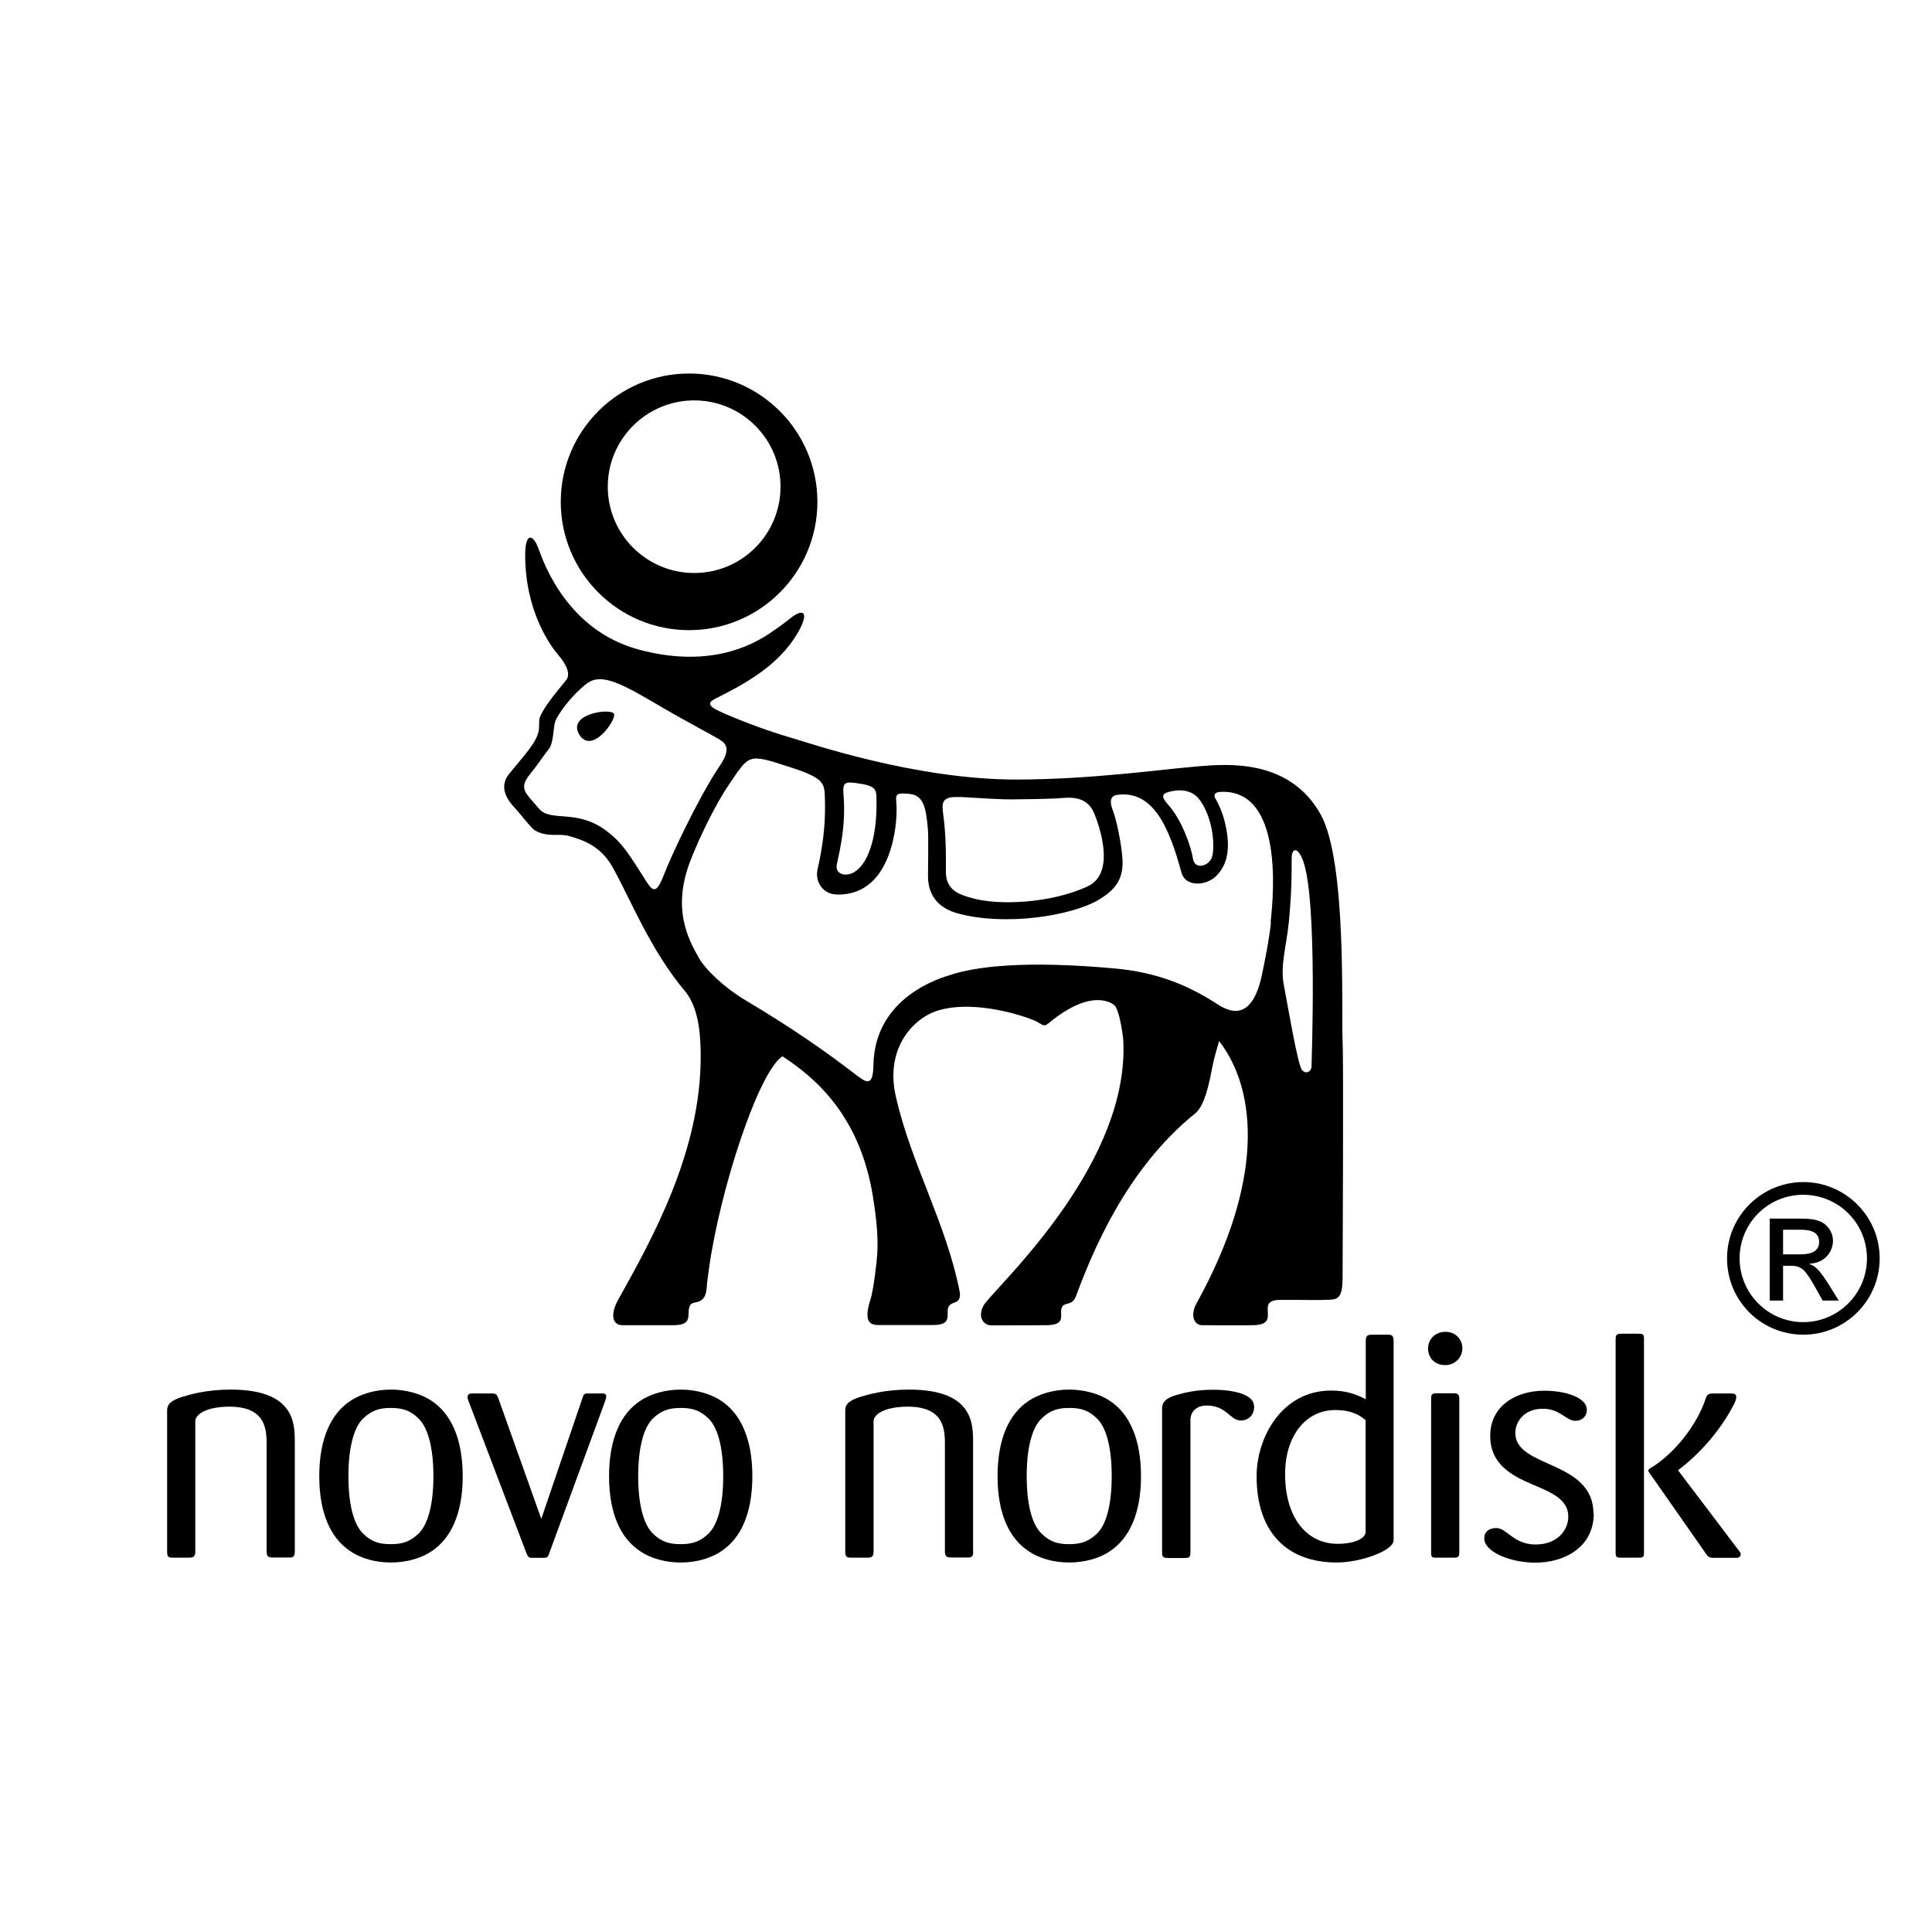<?xml version="1.0" encoding="UTF-8"?>
<svg id="Layer_1" data-name="Layer 1" xmlns="http://www.w3.org/2000/svg" viewBox="0 0 120 120">
  <defs>
    <style>
      .cls-1 {
        fill: #000;
        stroke-width: 0px;
      }
    </style>
  </defs>
  <g>
    <path class="cls-1" d="M60.44,96.36v-6.8c0-1.16-.02-3.25-3.98-3.25-1.5,0-2.52.3-3.08.47-.67.22-.88.47-.88.81v8.79c0,.33.1.37.38.37h.97c.27,0,.41-.04.41-.39v-8.08c0-.46.74-.91,2.13-.91,2.3,0,2.3,1.48,2.3,2.4v6.58c0,.35.12.39.44.39h1.09c.22-.04.23-.22.23-.39Z"/>
    <path class="cls-1" d="M70.87,91.69c0-2.36-.75-3.88-1.89-4.65-.71-.49-1.66-.73-2.57-.73s-1.85.24-2.56.73c-1.14.77-1.89,2.28-1.89,4.65s.75,3.86,1.89,4.63c.71.5,1.66.73,2.56.73s1.86-.23,2.57-.73c1.14-.77,1.89-2.28,1.89-4.63ZM69.05,91.69c0,1.86-.37,3.05-.92,3.57-.54.51-1.03.65-1.72.65s-1.18-.13-1.71-.65c-.56-.52-.93-1.71-.93-3.57s.37-3.07.93-3.59c.53-.51,1.02-.65,1.71-.65s1.19.13,1.72.65c.55.52.92,1.72.92,3.59Z"/>
    <path class="cls-1" d="M77.89,87.34c0-.71-1.2-1.02-2.56-1.02-1.06,0-1.74.18-2.24.32-.67.18-.91.47-.91.81v8.98c0,.32.12.34.4.34h1c.24,0,.36-.02.36-.34v-8.24c0-.53.41-.89,1-.89,1.26,0,1.46.93,2.13.93.46,0,.83-.32.83-.89Z"/>
    <path class="cls-1" d="M86.56,95.67v-12.37c0-.36-.1-.4-.4-.4h-.96c-.33,0-.37.12-.37.44v3.57c-.61-.32-1.23-.54-2.15-.54-3.05,0-4.63,2.9-4.63,5.32,0,3.59,1.99,5.36,4.98,5.36,1.47,0,3.53-.73,3.53-1.38ZM84.83,95.1c0,.52-.83.79-1.74.79-1.91,0-3.27-1.6-3.27-4.33,0-2.39,1.3-3.98,3.11-3.98,1.03,0,1.52.32,1.89.63v6.89Z"/>
    <path class="cls-1" d="M90.83,83.71c-.02-.59-.49-.99-1.04-.99-.63,0-1.09.44-1.09,1.05,0,.55.4,1.02,1.06,1.02s1.09-.53,1.07-1.08ZM90.64,96.4v-9.48c0-.32-.08-.38-.39-.38h-1.02c-.34,0-.34.12-.34.38v9.48c0,.27,0,.35.3.35h1.06c.3,0,.39-.02.39-.35Z"/>
    <path class="cls-1" d="M108.12,96.54c0-.09-.06-.16-.14-.26l-3.74-4.94-.02-.02c1.3-.96,2.68-2.5,3.51-4.16.09-.2.11-.28.11-.39,0-.18-.1-.22-.36-.22h-.92c-.35,0-.51-.01-.61.3-.55,1.69-2.01,3.51-3.49,4.37-.06.04-.08.1-.08.12,0,.04.02.08.04.1l3.51,5.02c.2.3.28.3.59.3h1.34c.06,0,.26-.02.26-.22ZM102.11,96.46v-13.34c0-.28-.13-.28-.38-.28h-1.04c-.22,0-.34.04-.34.32v13.28c0,.27.06.31.34.31h1.04c.28,0,.38,0,.38-.3Z"/>
    <path class="cls-1" d="M98.97,94c0-3.31-4.85-2.8-4.85-4.99,0-.75.59-1.51,1.7-1.51s1.44.75,2.03.75c.3,0,.71-.18.71-.69,0-.74-1.28-1.18-2.64-1.18-1.79,0-3.36.96-3.36,2.8,0,1.7,1.2,2.42,2.64,3.03,1.14.48,2.21.91,2.21,1.99,0,.81-.65,1.73-2.03,1.73s-1.78-1.02-2.44-1.02c-.34,0-.75.14-.75.65,0,.81,1.58,1.5,3.18,1.5,1.77,0,3.62-.94,3.62-3.05Z"/>
    <path class="cls-1" d="M18.31,96.36v-6.8c0-1.16-.02-3.25-3.98-3.25-1.5,0-2.52.3-3.07.47-.67.22-.88.47-.88.81v8.79c0,.33.09.37.37.37h.96c.27,0,.42-.04.42-.39v-8.08c0-.46.75-.91,2.12-.91,2.31,0,2.31,1.48,2.31,2.4v6.58c0,.35.12.39.43.39h1.09c.22-.04.23-.22.23-.39Z"/>
    <path class="cls-1" d="M28.74,91.69c0-2.36-.75-3.88-1.89-4.65-.71-.49-1.66-.73-2.57-.73s-1.85.24-2.56.73c-1.14.77-1.89,2.28-1.89,4.65s.75,3.86,1.89,4.63c.71.5,1.65.73,2.56.73s1.85-.23,2.57-.73c1.14-.77,1.89-2.28,1.89-4.63ZM26.92,91.69c0,1.86-.38,3.05-.93,3.57-.53.51-1.02.65-1.72.65s-1.18-.13-1.71-.65c-.55-.52-.92-1.71-.92-3.57s.37-3.07.92-3.59c.54-.51,1.03-.65,1.71-.65s1.19.13,1.72.65c.55.52.93,1.72.93,3.59Z"/>
    <path class="cls-1" d="M46.73,91.69c0-2.36-.75-3.88-1.89-4.65-.71-.49-1.65-.73-2.56-.73s-1.85.24-2.56.73c-1.14.77-1.89,2.28-1.89,4.65s.75,3.86,1.89,4.63c.71.5,1.66.73,2.56.73s1.85-.23,2.56-.73c1.15-.77,1.89-2.28,1.89-4.63ZM44.92,91.69c0,1.86-.37,3.05-.92,3.57-.53.51-1.03.65-1.72.65s-1.19-.13-1.72-.65c-.55-.52-.92-1.71-.92-3.57s.37-3.07.92-3.59c.53-.51,1.03-.65,1.72-.65s1.18.13,1.72.65c.55.52.92,1.72.92,3.59Z"/>
    <path class="cls-1" d="M37.66,86.75c0-.2-.16-.2-.26-.2h-.98c-.14.02-.18.08-.24.28l-2.56,7.51-2.66-7.47c-.1-.27-.14-.32-.44-.32h-1.2c-.08,0-.28,0-.28.24,0,.08.04.18.08.28l3.57,9.38c.1.23.14.3.29.31h.77c.23,0,.28-.02.37-.3l3.45-9.39c.08-.24.08-.28.08-.32Z"/>
  </g>
  <path class="cls-1" d="M110.75,76.38h.94c.5,0,1.3,0,1.3.76s-.85.77-1.24.77h-1v-1.53ZM109.93,80.78h.82v-2.16h.49c.66,0,.9.25,1.52,1.36l.45.8h1l-.62-.99c-.63-1.01-.89-1.17-1.19-1.27v-.03c1.06-.06,1.45-.86,1.45-1.42,0-.41-.19-.77-.49-1.02-.42-.36-1.09-.36-1.68-.36h-1.76v5.09ZM112.01,73.42c-2.59,0-4.74,2.1-4.74,4.74s2.12,4.74,4.74,4.74,4.74-2.13,4.74-4.74-2.13-4.74-4.74-4.74ZM112,74.21c2.19,0,3.96,1.76,3.96,3.95s-1.78,3.96-3.96,3.96-3.95-1.78-3.95-3.96,1.76-3.95,3.95-3.95Z"/>
  <path class="cls-1" d="M42.8,23.2c-4.4,0-7.97,3.57-7.97,7.97s3.57,7.97,7.97,7.97,7.97-3.57,7.97-7.97-3.57-7.97-7.97-7.97ZM43.12,35.59c-2.96,0-5.37-2.4-5.37-5.36s2.41-5.36,5.37-5.36,5.36,2.4,5.36,5.36-2.4,5.36-5.36,5.36Z"/>
  <g>
    <path class="cls-1" d="M83.39,64.68c-.08-2.07.26-11.17-1.36-14.09-1.94-3.49-5.84-3.14-7.63-2.99-2.38.2-6.54.8-11.18.82-6.39.02-13.1-2.32-14.09-2.6-1.72-.49-3.68-1.28-4.48-1.66-.94-.44-.46-.64-.05-.85,2.07-1.03,3.8-2.13,4.87-3.87.82-1.34.52-1.76-.4-1.02-.19.15-.54.43-1.02.75-1.5,1.09-4.22,2.29-8.36,1.18-4.42-1.18-5.89-5.31-6.24-6.26-.34-.95-.83-1.02-.83.37,0,3.5,1.55,5.63,2.07,6.24.52.6.76,1.2.47,1.55-.59.72-1.41,1.7-1.63,2.31-.07.19-.03.58-.06.77-.11.78-.91,1.57-1.87,2.77-.55.69-.21,1.43.25,1.94.56.61,1.15,1.41,1.38,1.54.83.47,1.46.14,2.2.37.74.23,1.86.55,2.63,1.93,1.11,1.99,2.32,5.1,4.49,7.69.97,1.15.96,3.22.97,3.93.06,6.03-3.11,11.62-5.13,15.24-.48.86-.38,1.57.26,1.57.73,0,1.59,0,3.18,0,1.33,0,.75-.75,1.04-1.24.2-.35.94.09,1.03-1.13.01-.21.03-.39.14-1.18.69-4.91,3.08-12.21,4.56-13.15,2.2,1.43,4.82,3.82,5.61,8.66.24,1.48.38,2.8.24,4.06-.15,1.37-.27,2.02-.39,2.4-.41,1.31-.08,1.59.55,1.57,0,0,2.95,0,3.36,0,1.33,0,.68-.8.99-1.2.22-.29.76-.09.65-.86-.84-4.28-3.01-7.91-3.97-12.14-.69-3,1.11-4.89,2.64-5.34,2.42-.72,5.72.47,6.14.71.39.22.43.32.74.06,2.73-2.25,3.99-1.15,4.06-1.09.32.3.53,1.89.55,2.2.37,7.45-7.2,14.61-8.53,16.24-.59.72-.26,1.44.33,1.44.5,0,2.99,0,3.51-.01,1.28-.04.61-.78.92-1.18.19-.25.61-.04.82-.6,1.01-2.69,3.08-7.87,7.41-11.37.38-.3.74-1.06,1.05-2.79.12-.65.28-1.13.44-1.71,2.44,3.16,2.73,8.83-1.39,16.27-.43.77-.16,1.38.33,1.38.29,0,2.54.02,3.24,0,1.01-.04.84-.54.84-.99,0-.21-.02-.58.77-.58.45,0,.98,0,1.13,0,.25,0,1.66.03,2.15-.03.53-.06.59-.61.6-1.33,0-1.06.07-13.22,0-14.71ZM72.85,49.13c.67-.13,1.25.05,1.59.46.74.89,1.05,2.53.87,3.53-.12.67-1.09.95-1.21.23-.11-.72-.66-2.39-1.57-3.4-.49-.55-.32-.7.32-.82ZM59.58,49.5c1.61.08,2.4.16,3.39.15,1.2-.01,2.59-.04,3.11-.09.95-.08,1.56.2,1.88.95.3.73,1.38,3.71-.4,4.54-2.28,1.07-5.59,1.21-7.23.72-.61-.18-1.59-.41-1.58-1.63,0-.42.04-2.01-.15-3.44-.09-.73-.22-1.26.98-1.19ZM52.39,49.33c-.06-.77.09-.81,1.06-.65,1.01.16.98.43.99,1.02.05,2.44-.58,4.03-1.42,4.49-.46.26-1.05.13-1.06-.34,0-.36.63-2.19.43-4.52ZM40.25,54.91c-1.22-1.92-1.56-2.5-2.5-3.24-1.87-1.48-3.54-.57-4.27-1.44-.78-.94-1.31-1.22-.58-2.12.53-.65.91-1.25,1.17-1.56.34-.42.28-1.36.42-1.75.14-.39.9-1.5,1.91-2.31.96-.77,2.26,0,4.82,1.5,1.41.83,2.84,1.56,3.53,1.98.76.47.2,1.23-.21,1.85-1.21,1.86-2.82,5.26-3.29,6.48-.34.87-.58,1.25-.99.61ZM78.94,57.28c-.06.8-.4,2.53-.57,3.32-.72,3.3-2.42,1.98-2.96,1.64-1.7-1.07-3.6-1.86-6.2-2.09-5.51-.5-8.62-.13-10.26.43-.49.16-4.63,1.33-4.7,5.58-.02,1.26-.38,1.13-.96.69-2.04-1.57-4.14-3.03-6.95-4.7-1.35-.8-2.52-1.92-2.94-2.67-.69-1.2-1.62-3.04-.57-5.88.52-1.4,1.59-3.61,2.41-4.81,1.33-1.97,1.19-1.99,3.77-1.16,2.32.74,2.2,1.03,2.23,2.16.04,1.49-.15,2.84-.46,4.21-.17.72.3,1.54,1.19,1.56,3.64.1,3.71-4.94,3.71-4.95.08-1.17-.37-1.41.8-1.3.87.08,1.03.82,1.15,2.15.05.49.01,2.39.01,2.91s.06,1.87,1.84,2.36c2.95.81,7.05.16,8.74-.83.99-.59,1.62-1.25,1.49-2.67-.09-1.05-.39-2.38-.58-2.87-.22-.55-.19-.93.27-.99,2.22-.3,3.22,2.01,3.98,4.82.24.91,1.51.85,2.15.23.62-.61.99-1.58.54-3.38-.15-.59-.35-1.05-.53-1.35-.16-.27-.2-.51.4-.51,4.05-.03,3.03,7.47,2.98,8.11ZM81.46,66.25c0,.29-.34.51-.59.21-.28-.35-.9-4.11-1.13-5.29-.23-1.18.15-2.35.31-3.87.24-2.46.16-3.86.18-4.09.05-.6.42-.55.72.29.89,2.5.51,12.55.51,12.76Z"/>
    <path class="cls-1" d="M35.97,45.61c.77,1.3,2.3-.86,2.17-1.26-.13-.4-2.93-.03-2.17,1.26Z"/>
  </g>
</svg>